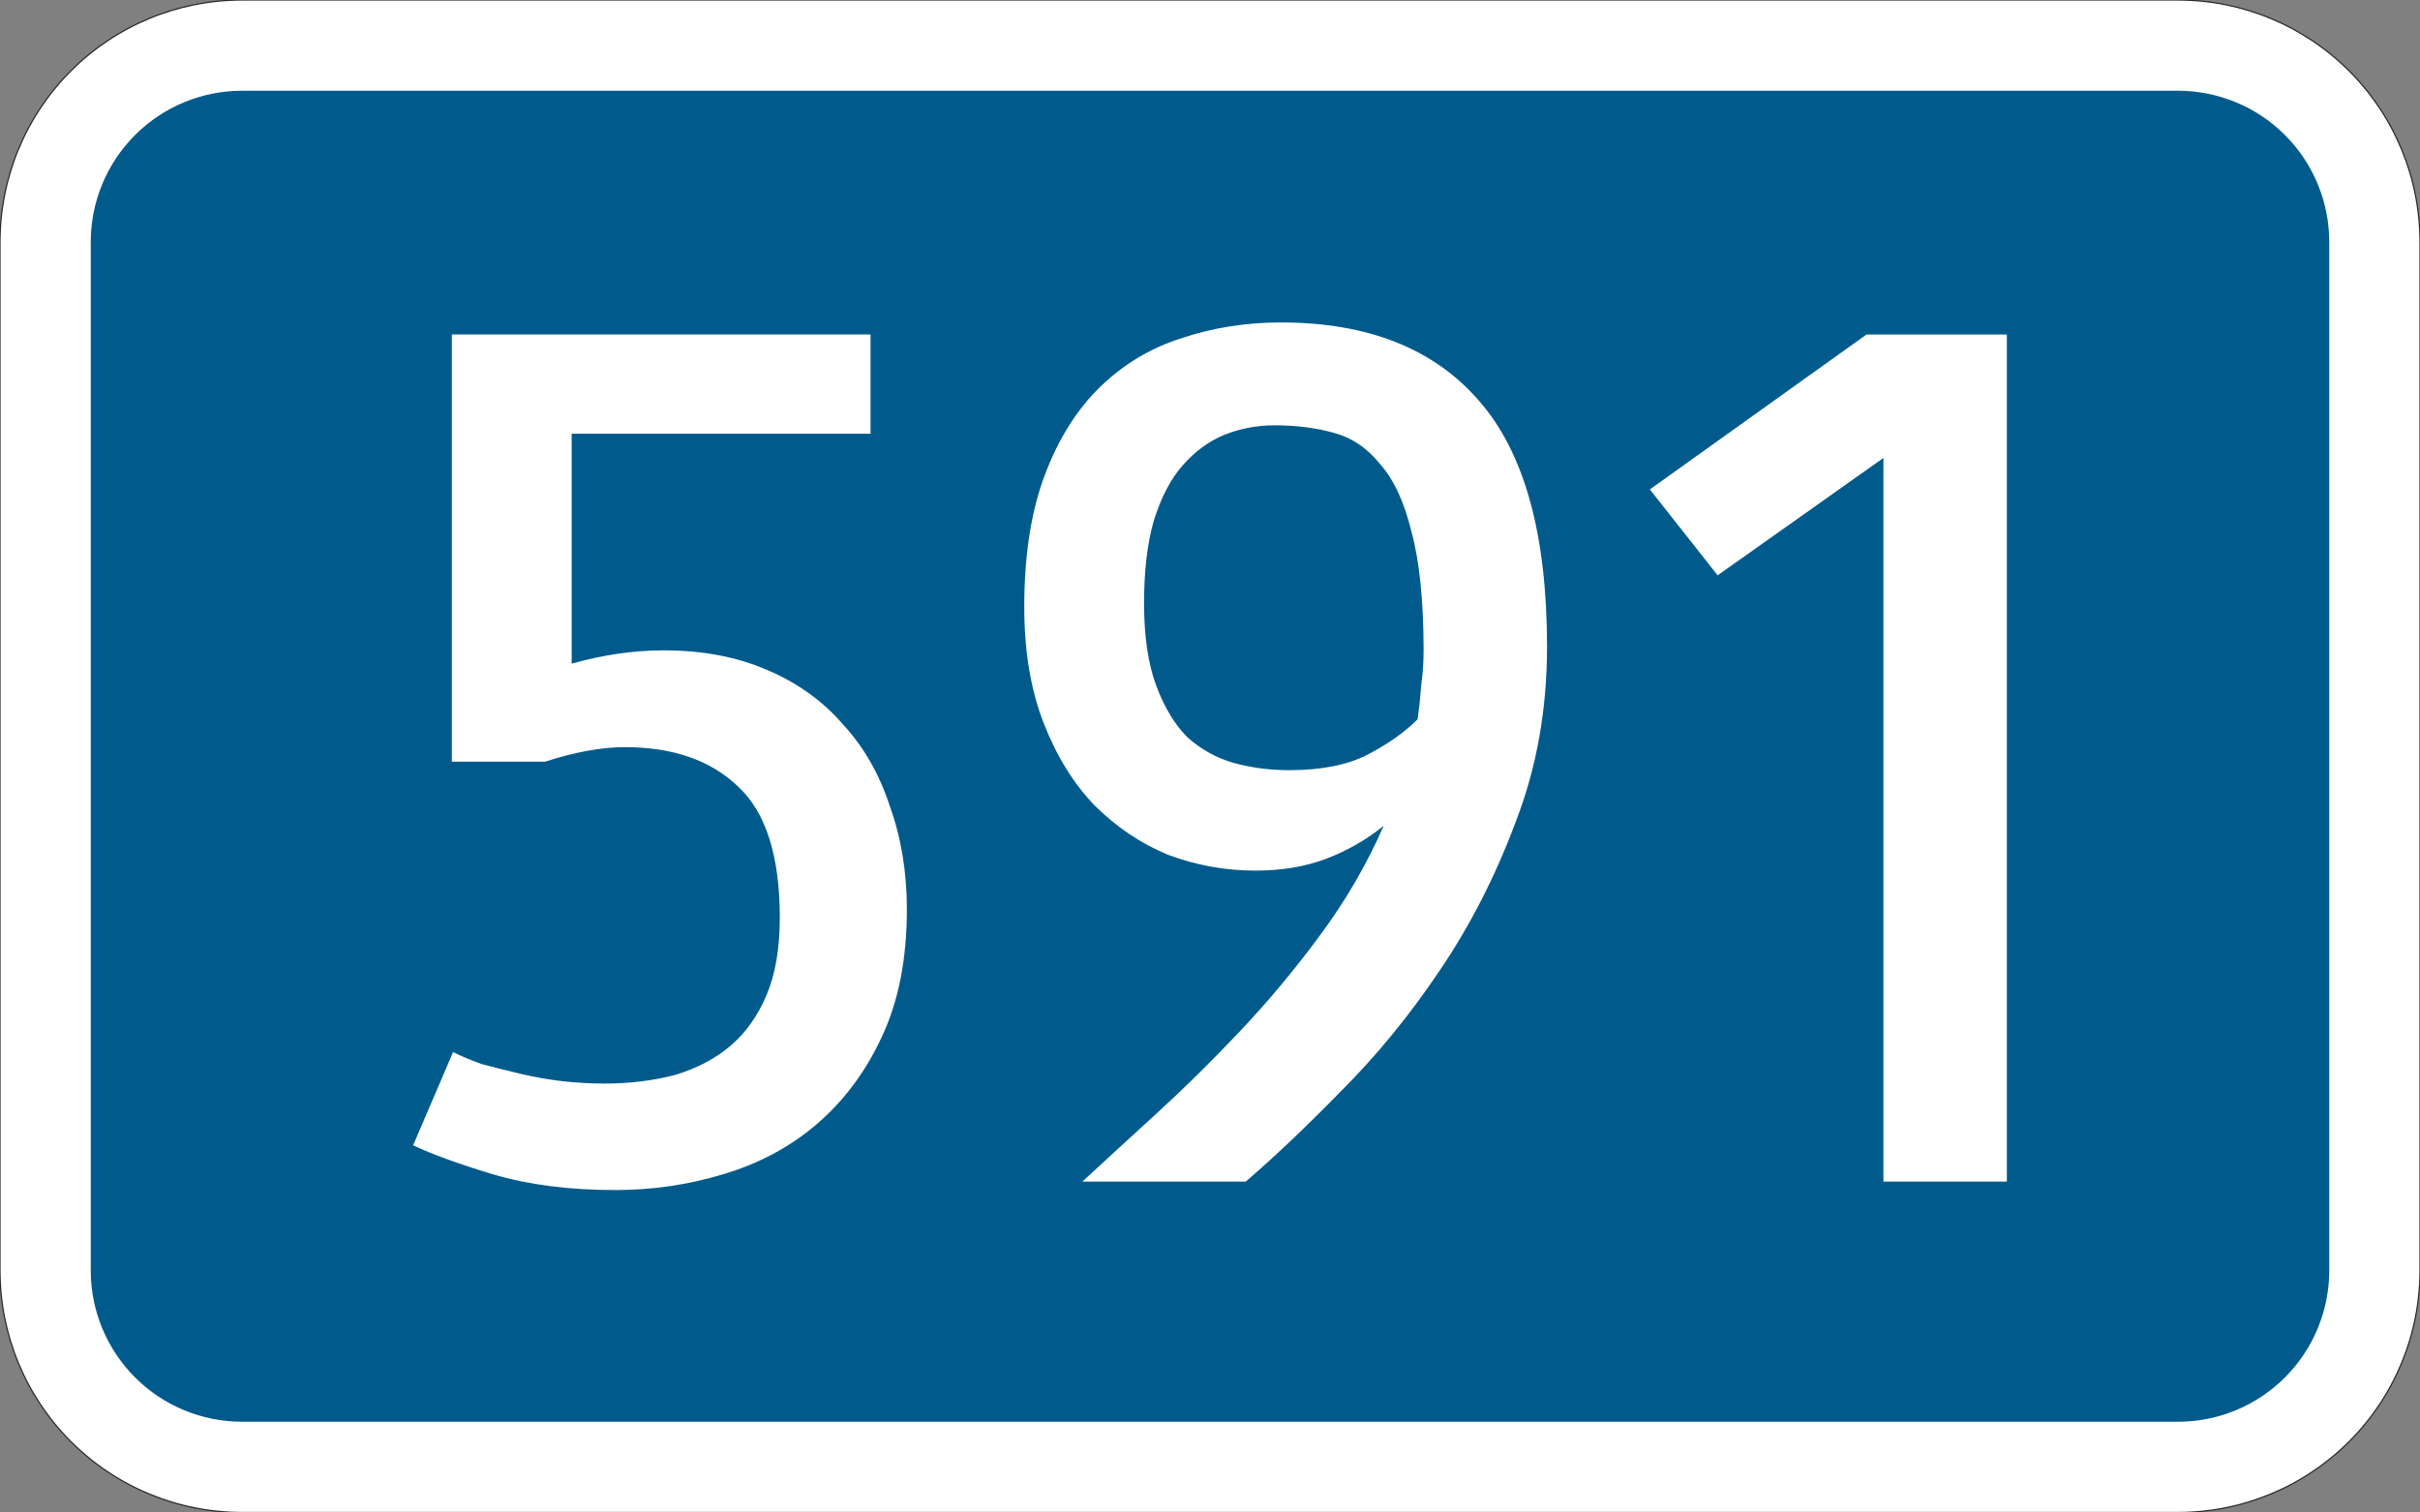 <?xml version="1.0" encoding="UTF-8"?>
<svg width="400mm" height="250mm" version="1.1" viewBox="0 0 4e4 25000" xmlns="http://www.w3.org/2000/svg">
 <rect x="0" y="0" width="4e4" height="25000" fill="#808080" stroke="none"/>
 <path transform="matrix(100 0 0 -100 2e4 12500)" d="m-160-125c-10.609 0-20.783 4.214-28.284 11.716-7.502 7.501-11.716 17.676-11.716 28.284v170c0 10.609 4.214 20.783 11.716 28.284 7.501 7.502 17.676 11.716 28.284 11.716h320c10.609 0 20.783-4.214 28.284-11.716 7.502-7.501 11.716-17.676 11.716-28.284v-170c0-10.609-4.214-20.783-11.716-28.284-7.501-7.502-17.676-11.716-28.284-11.716h-320" style="fill-rule:evenodd;fill:#fff;stroke-miterlimit:3;stroke-width:.2;stroke:#282828"/>
 <path d="m4e3 23500c-663.04 0-1298.9-263.39-1767.8-732.23-468.84-468.84-732.23-1104.7-732.23-1767.8v-17000c0-663.04 263.39-1298.9 732.23-1767.8 468.84-468.84 1104.7-732.23 1767.8-732.23h32000c663.04 0 1298.9 263.39 1767.8 732.23 468.84 468.84 732.23 1104.7 732.23 1767.8v17000c0 663.04-263.39 1298.9-732.23 1767.8-468.84 468.84-1104.7 732.23-1767.8 732.23h-32000" style="fill-rule:evenodd;fill:#005b8c"/>
 <g style="fill:#fff;stroke-width:26.458">
  <path d="m9449 7169.4v3800.4q780.08-220.02 1520.2-220.02 960.1 0 1700.2 320.03 760.08 320.03 1260.1 900.09 520.05 560.06 780.08 1360.1 280.03 780.08 280.03 1700.2 0 1240.1-420.04 2120.2-400.04 860.09-1080.1 1440.1-660.07 560.06-1540.2 820.08-860.09 260.03-1780.2 260.03-1140.1 0-2020.2-260.03-860.09-260.03-1320.1-480.05l660.07-1540.2q200.02 100.01 480.05 200.02 300.03 80.008 640.06 160.02t680.07 120.01q360.04 40.004 700.07 40.004 620.06 0 1160.1-140.01 540.05-160.02 920.09-480.05t600.06-840.08 220.02-1280.1q0-1520.2-680.07-2160.2-680.07-660.07-1880.2-660.07-580.06 0-1320.1 240.02h-1540.2v-7060.7h6920.7v1640.2z" style="fill:#fff;stroke-width:26.458"/>
  <path d="m17890 19531q540.05-500.05 1220.1-1120.1t1380.1-1360.1 1320.1-1580.2q640.06-860.09 1060.1-1820.2-420.04 340.03-940.09 540.05t-1180.1 200.02q-740.07 0-1440.1-260.03-680.07-280.03-1220.1-820.08-520.05-540.05-840.08-1360.1t-320.03-1920.2q0-1280.1 340.03-2180.2t920.09-1460.1 1340.1-800.08q780.08-260.03 1640.2-260.03 2160.2 0 3280.3 1300.1 1120.1 1280.1 1120.1 4060.4 0 1560.2-520.05 2900.3-500.05 1340.1-1260.1 2460.2-740.07 1100.1-1620.2 1980.2-860.09 880.09-1580.2 1500.2zm3420.3-6800.7q800.08 0 1300.1-260.03t820.08-580.06q40.004-280.03 60.006-560.06 40.004-280.03 40.004-580.06 0-1220.1-200.02-1960.2-180.02-740.07-520.05-1120.1-320.03-400.04-780.08-520.05-440.04-120.01-960.1-120.01-440.04 0-840.08 160.02-380.04 160.02-680.07 500.05t-480.05 920.09q-160.02 560.06-160.02 1360.1 0 820.08 200.02 1360.1t520.05 860.09q340.03 300.03 760.08 420.04 440.04 120.01 920.09 120.01z" style="fill:#fff;stroke-width:26.458"/>
  <path d="m31131 7569.5-2740.3 1940.2-1120.1-1420.1 3580.4-2560.3h2320.2v14001h-2040.2z" style="fill:#fff;stroke-width:26.458"/>
 </g>
</svg>
